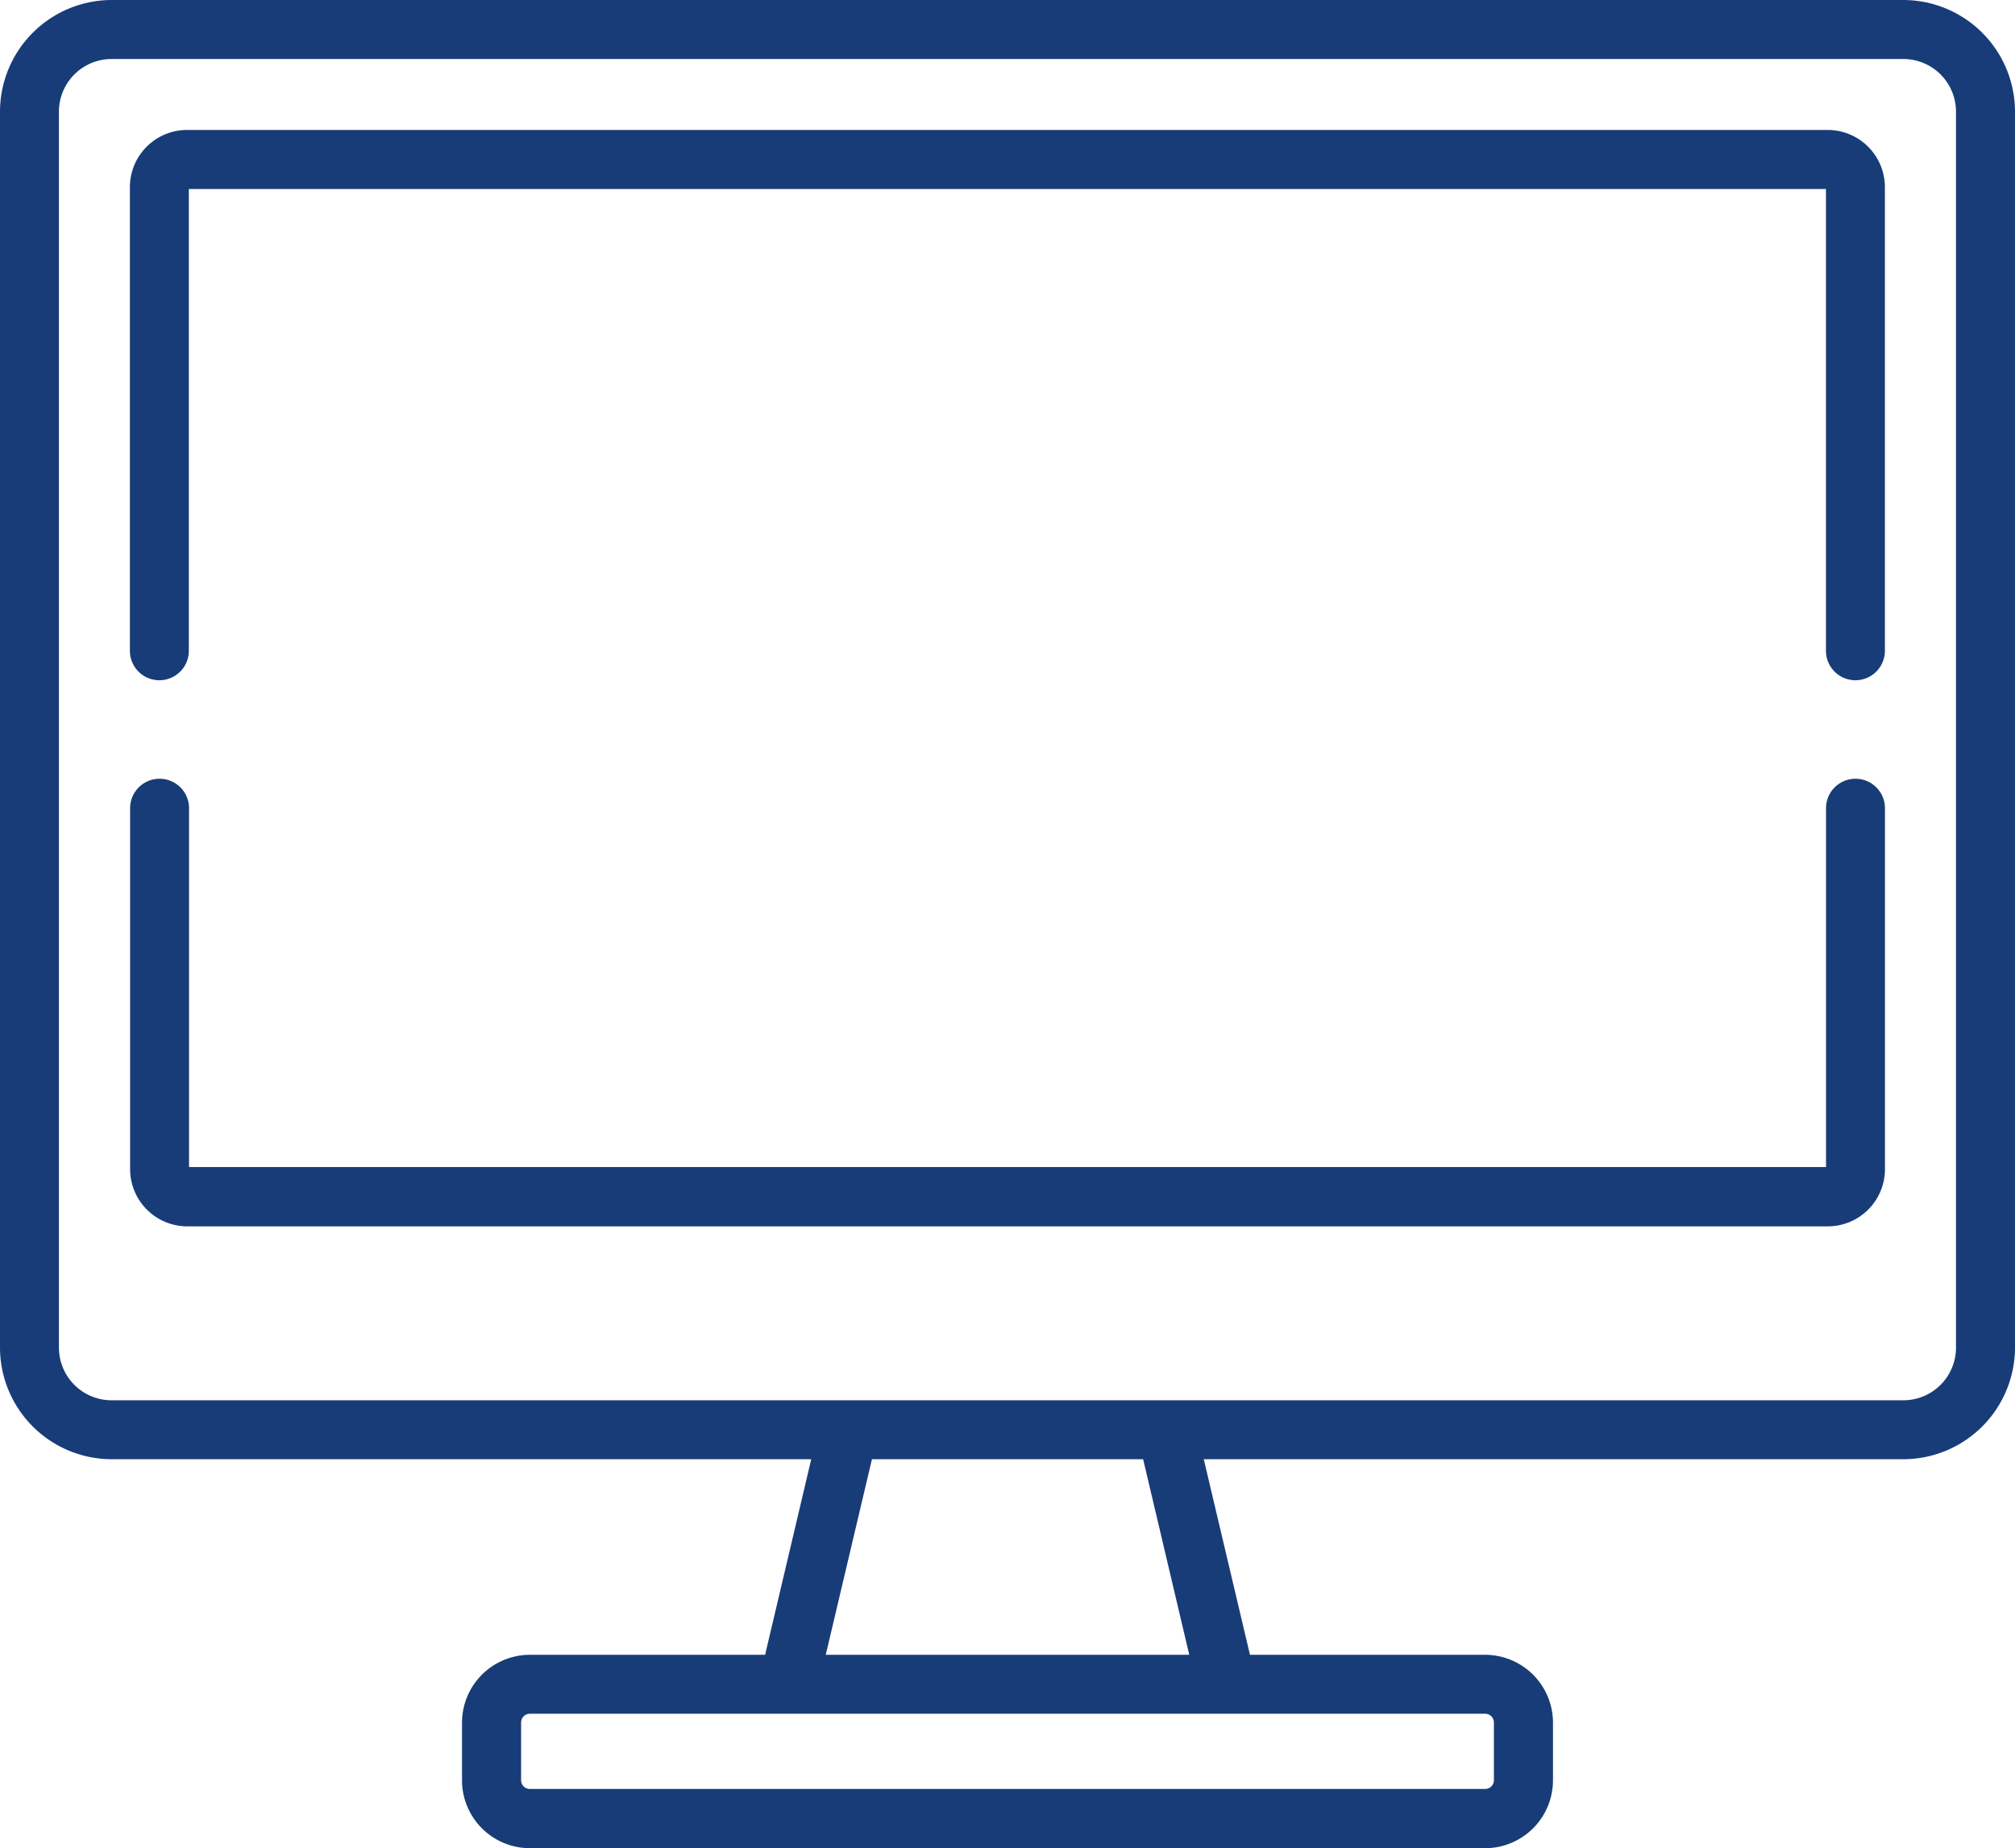 <svg xmlns="http://www.w3.org/2000/svg" width="27.35" height="25.086" viewBox="0 0 27.35 25.086">
  <defs>
    <style>
      .cls-1 {
        fill: #183c78;
      }
    </style>
  </defs>
  <g id="tv" transform="translate(0 -21.192)">
    <g id="Group_2070" data-name="Group 2070" transform="translate(0 21.192)">
      <g id="Group_2069" data-name="Group 2069">
        <path id="Path_654" data-name="Path 654" class="cls-1" d="M25.834,21.192H1.517A1.518,1.518,0,0,0,0,22.708V39.481A1.518,1.518,0,0,0,1.517,41h9.494l-.626,2.655H7.192a.922.922,0,0,0-.921.921v.783a.922.922,0,0,0,.921.921H20.158a.922.922,0,0,0,.921-.921v-.783a.922.922,0,0,0-.921-.921H16.966L16.339,41h9.494a1.518,1.518,0,0,0,1.517-1.516V22.708A1.518,1.518,0,0,0,25.834,21.192ZM20.158,44.455a.119.119,0,0,1,.119.119v.783a.119.119,0,0,1-.119.119H7.192a.119.119,0,0,1-.119-.119v-.783a.119.119,0,0,1,.119-.119Zm-8.95-.8L11.835,41h3.681l.626,2.655ZM25.834,40.2H1.517A.715.715,0,0,1,.8,39.482V22.708a.715.715,0,0,1,.715-.715H25.834a.715.715,0,0,1,.715.715V39.482h0A.715.715,0,0,1,25.834,40.2Z" transform="translate(0 -21.192)"/>
      </g>
    </g>
    <g id="Group_2072" data-name="Group 2072" transform="translate(1.764 31.763)">
      <g id="Group_2071" data-name="Group 2071" transform="translate(0 0)">
        <path id="Path_655" data-name="Path 655" class="cls-1" d="M56.445,219.087a.4.4,0,0,0-.4.4v4.871H33.826v-4.871a.4.4,0,0,0-.8,0v4.9a.777.777,0,0,0,.776.776H56.069a.777.777,0,0,0,.776-.776v-4.9A.4.4,0,0,0,56.445,219.087Z" transform="translate(-33.024 -219.087)"/>
      </g>
    </g>
    <g id="Group_2074" data-name="Group 2074" transform="translate(1.764 22.956)">
      <g id="Group_2073" data-name="Group 2073" transform="translate(0 0)">
        <path id="Path_656" data-name="Path 656" class="cls-1" d="M56.07,54.217H33.8a.777.777,0,0,0-.776.777v6.293a.4.4,0,1,0,.8,0V55.019H56.045v6.268a.4.4,0,0,0,.8,0V54.994A.777.777,0,0,0,56.07,54.217Z" transform="translate(-33.025 -54.217)"/>
      </g>
    </g>
  </g>
</svg>
